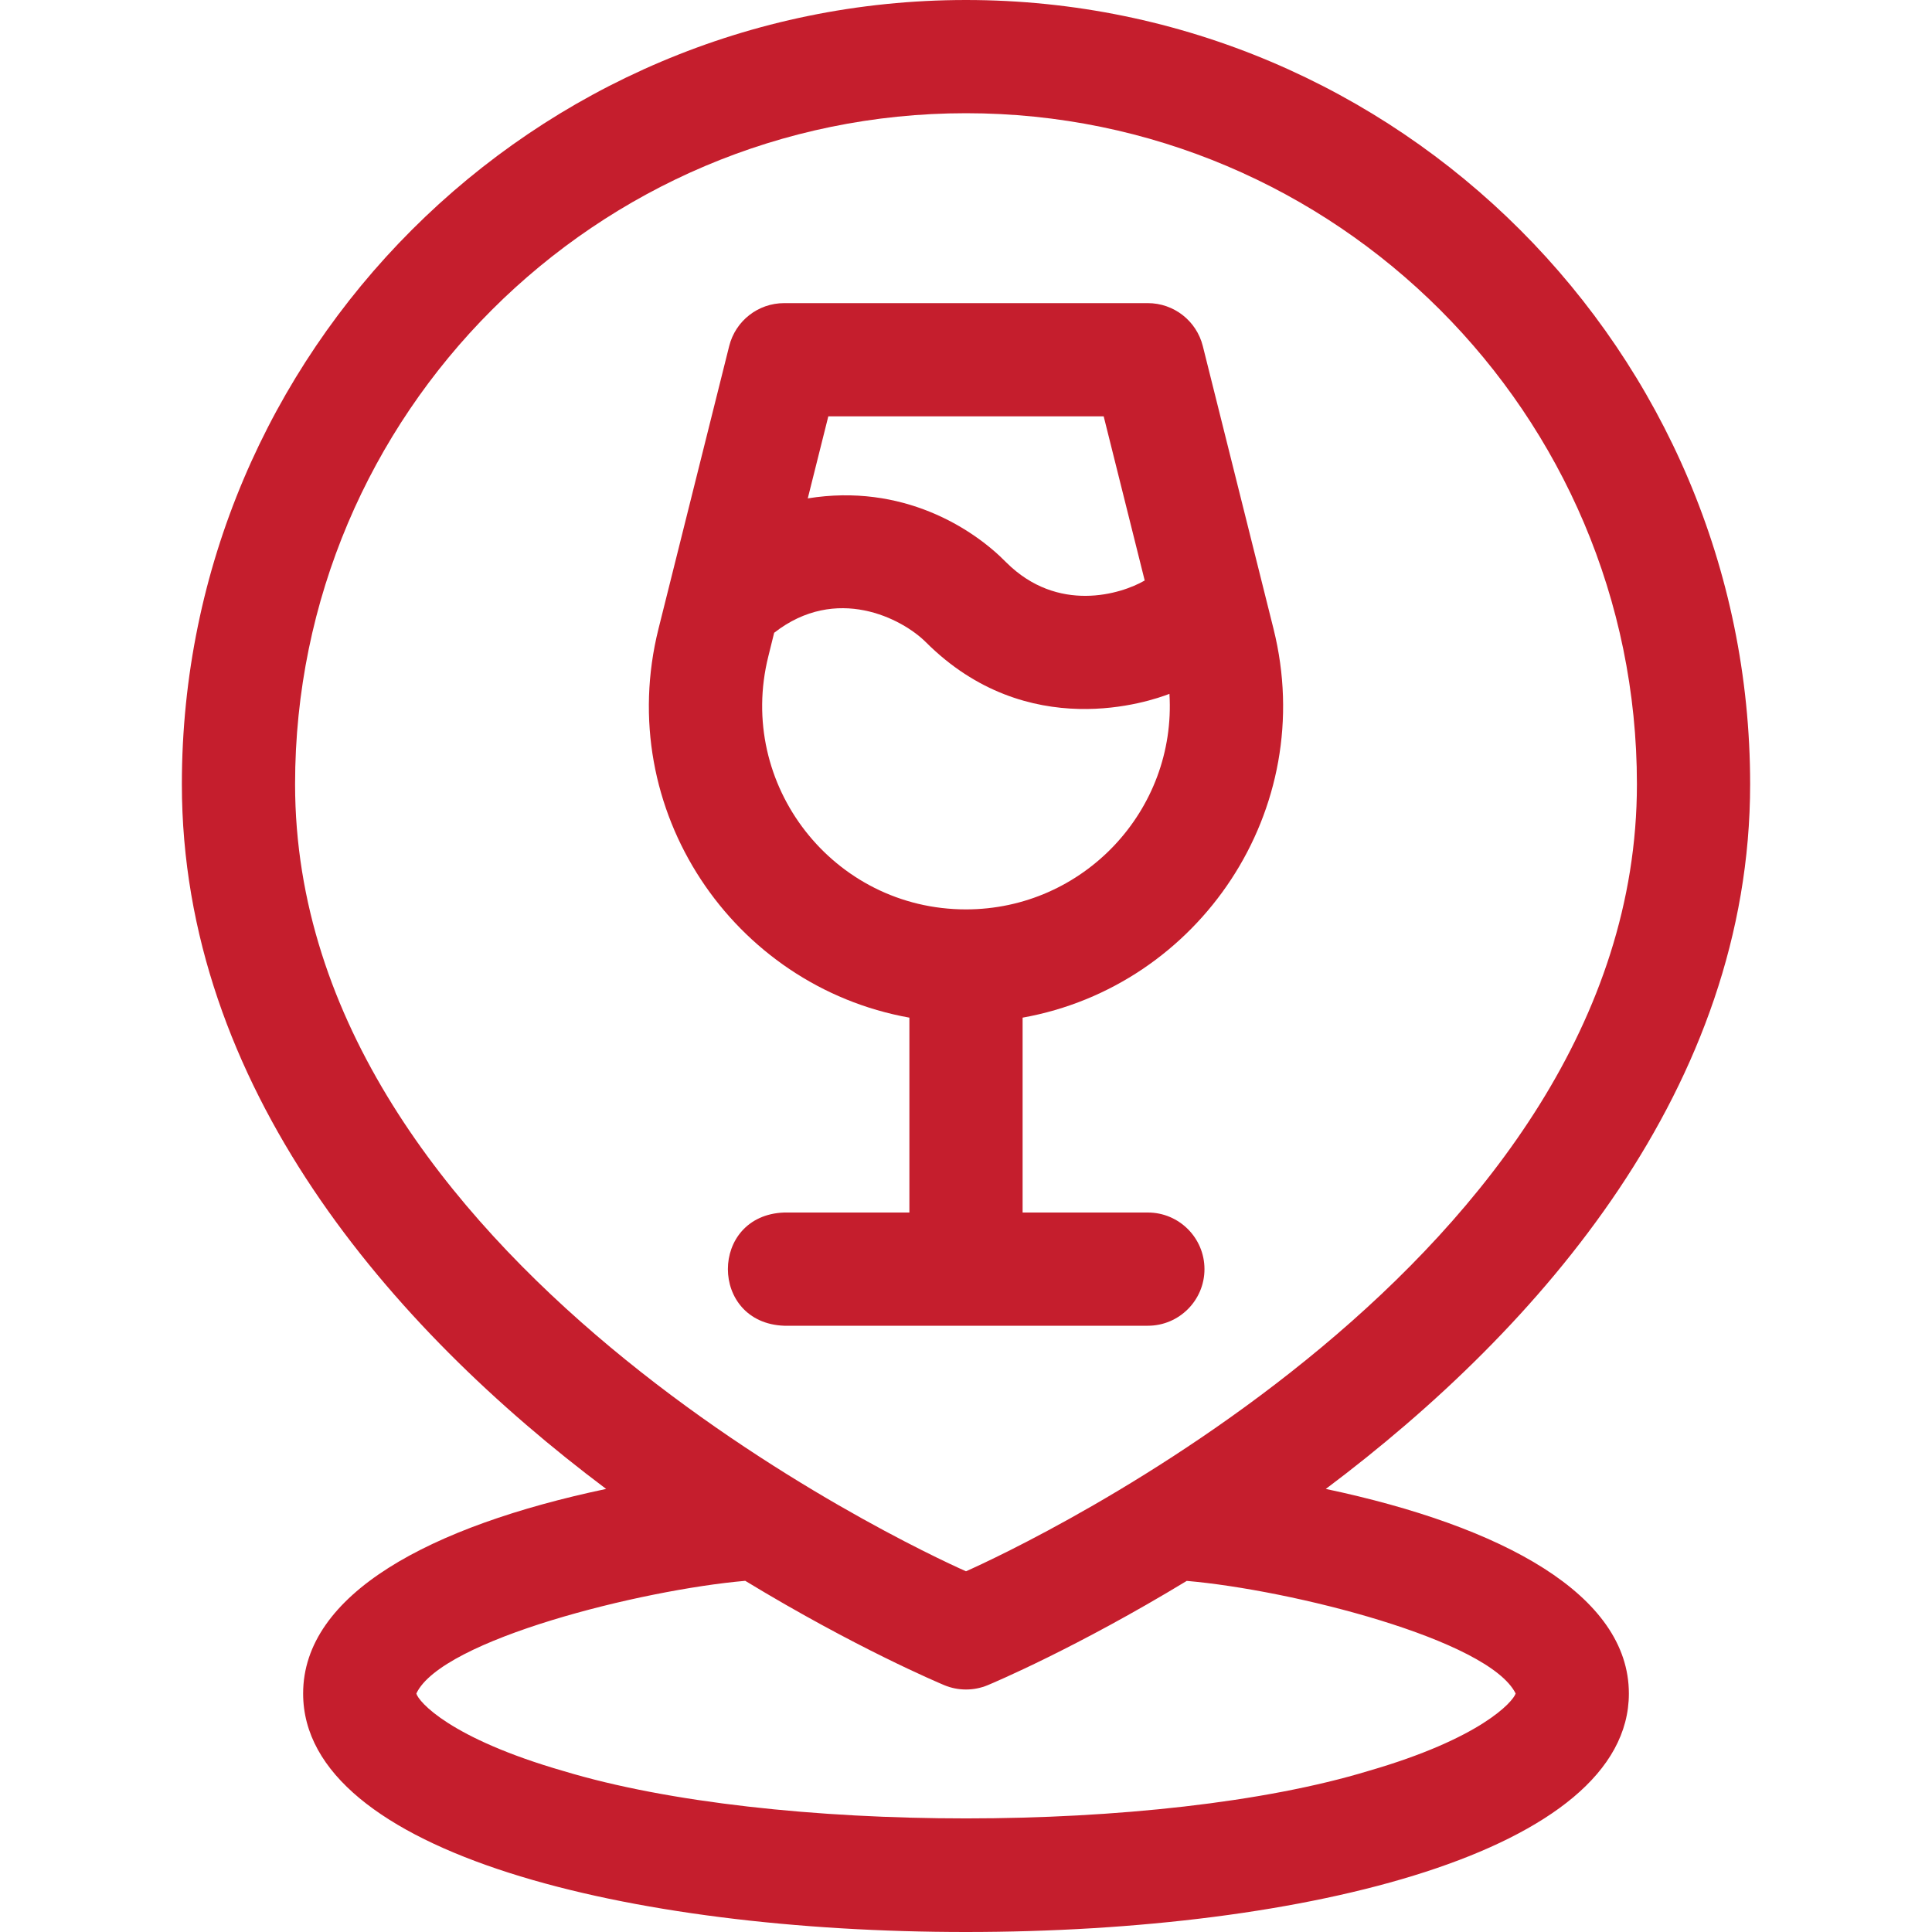 <svg width="30" height="30" viewBox="0 0 30 30" fill="none" xmlns="http://www.w3.org/2000/svg">
<g clip-path="url(#clip0_4191_1572)">
<path d="M20.587 23.12C23.936 20.608 27.176 16.868 27.176 12.176C27.176 5.462 21.714 0 15 0C8.286 0 2.824 5.462 2.824 12.176C2.824 16.868 6.063 20.607 9.412 23.12C6.673 23.698 4.707 24.753 4.707 26.297C4.707 28.78 9.791 30 15 30C20.303 30 25.293 28.744 25.293 26.297C25.293 24.768 23.344 23.703 20.587 23.12ZM4.582 12.176C4.582 6.431 9.256 1.758 15 1.758C20.744 1.758 25.418 6.431 25.418 12.176C25.418 19.569 15.826 24.032 15 24.399C14.174 24.032 4.582 19.569 4.582 12.176ZM21.249 27.499C18.016 28.482 11.991 28.481 8.755 27.502C6.983 26.992 6.498 26.422 6.465 26.297C6.856 25.459 9.968 24.686 11.572 24.547C13.284 25.587 14.582 26.133 14.662 26.167C14.878 26.257 15.122 26.257 15.338 26.167C15.418 26.134 16.716 25.587 18.428 24.548C20.039 24.687 23.119 25.458 23.535 26.297C23.491 26.428 22.992 26.995 21.249 27.499Z" fill="#C51E2D"/>
<path d="M18.703 19.707C18.703 19.222 18.309 18.828 17.824 18.828H15.879V15.802C18.617 15.312 20.478 12.579 19.775 9.764L18.677 5.373C18.579 4.982 18.227 4.707 17.824 4.707H12.176C11.772 4.707 11.421 4.982 11.323 5.373L10.225 9.764C9.521 12.579 11.383 15.312 14.121 15.802V18.828H12.176C11.011 18.871 11.012 20.543 12.176 20.586H17.824C18.309 20.586 18.703 20.192 18.703 19.707ZM12.862 6.465H17.138L17.775 9.014C17.406 9.228 16.424 9.529 15.625 8.733C15.105 8.202 14.012 7.501 12.543 7.739L12.862 6.465ZM11.931 10.19L12.021 9.826C12.985 9.073 14.007 9.604 14.375 9.97C15.957 11.552 17.863 10.889 18.159 10.774C18.269 12.583 16.823 14.121 14.999 14.121C12.941 14.121 11.431 12.187 11.931 10.19Z" fill="#C51E2D"/>
</g>
<defs>
<clipPath id="clip0_4191_1572">
<rect width="30" height="30" fill="white"/>
</clipPath>
</defs>
</svg>
